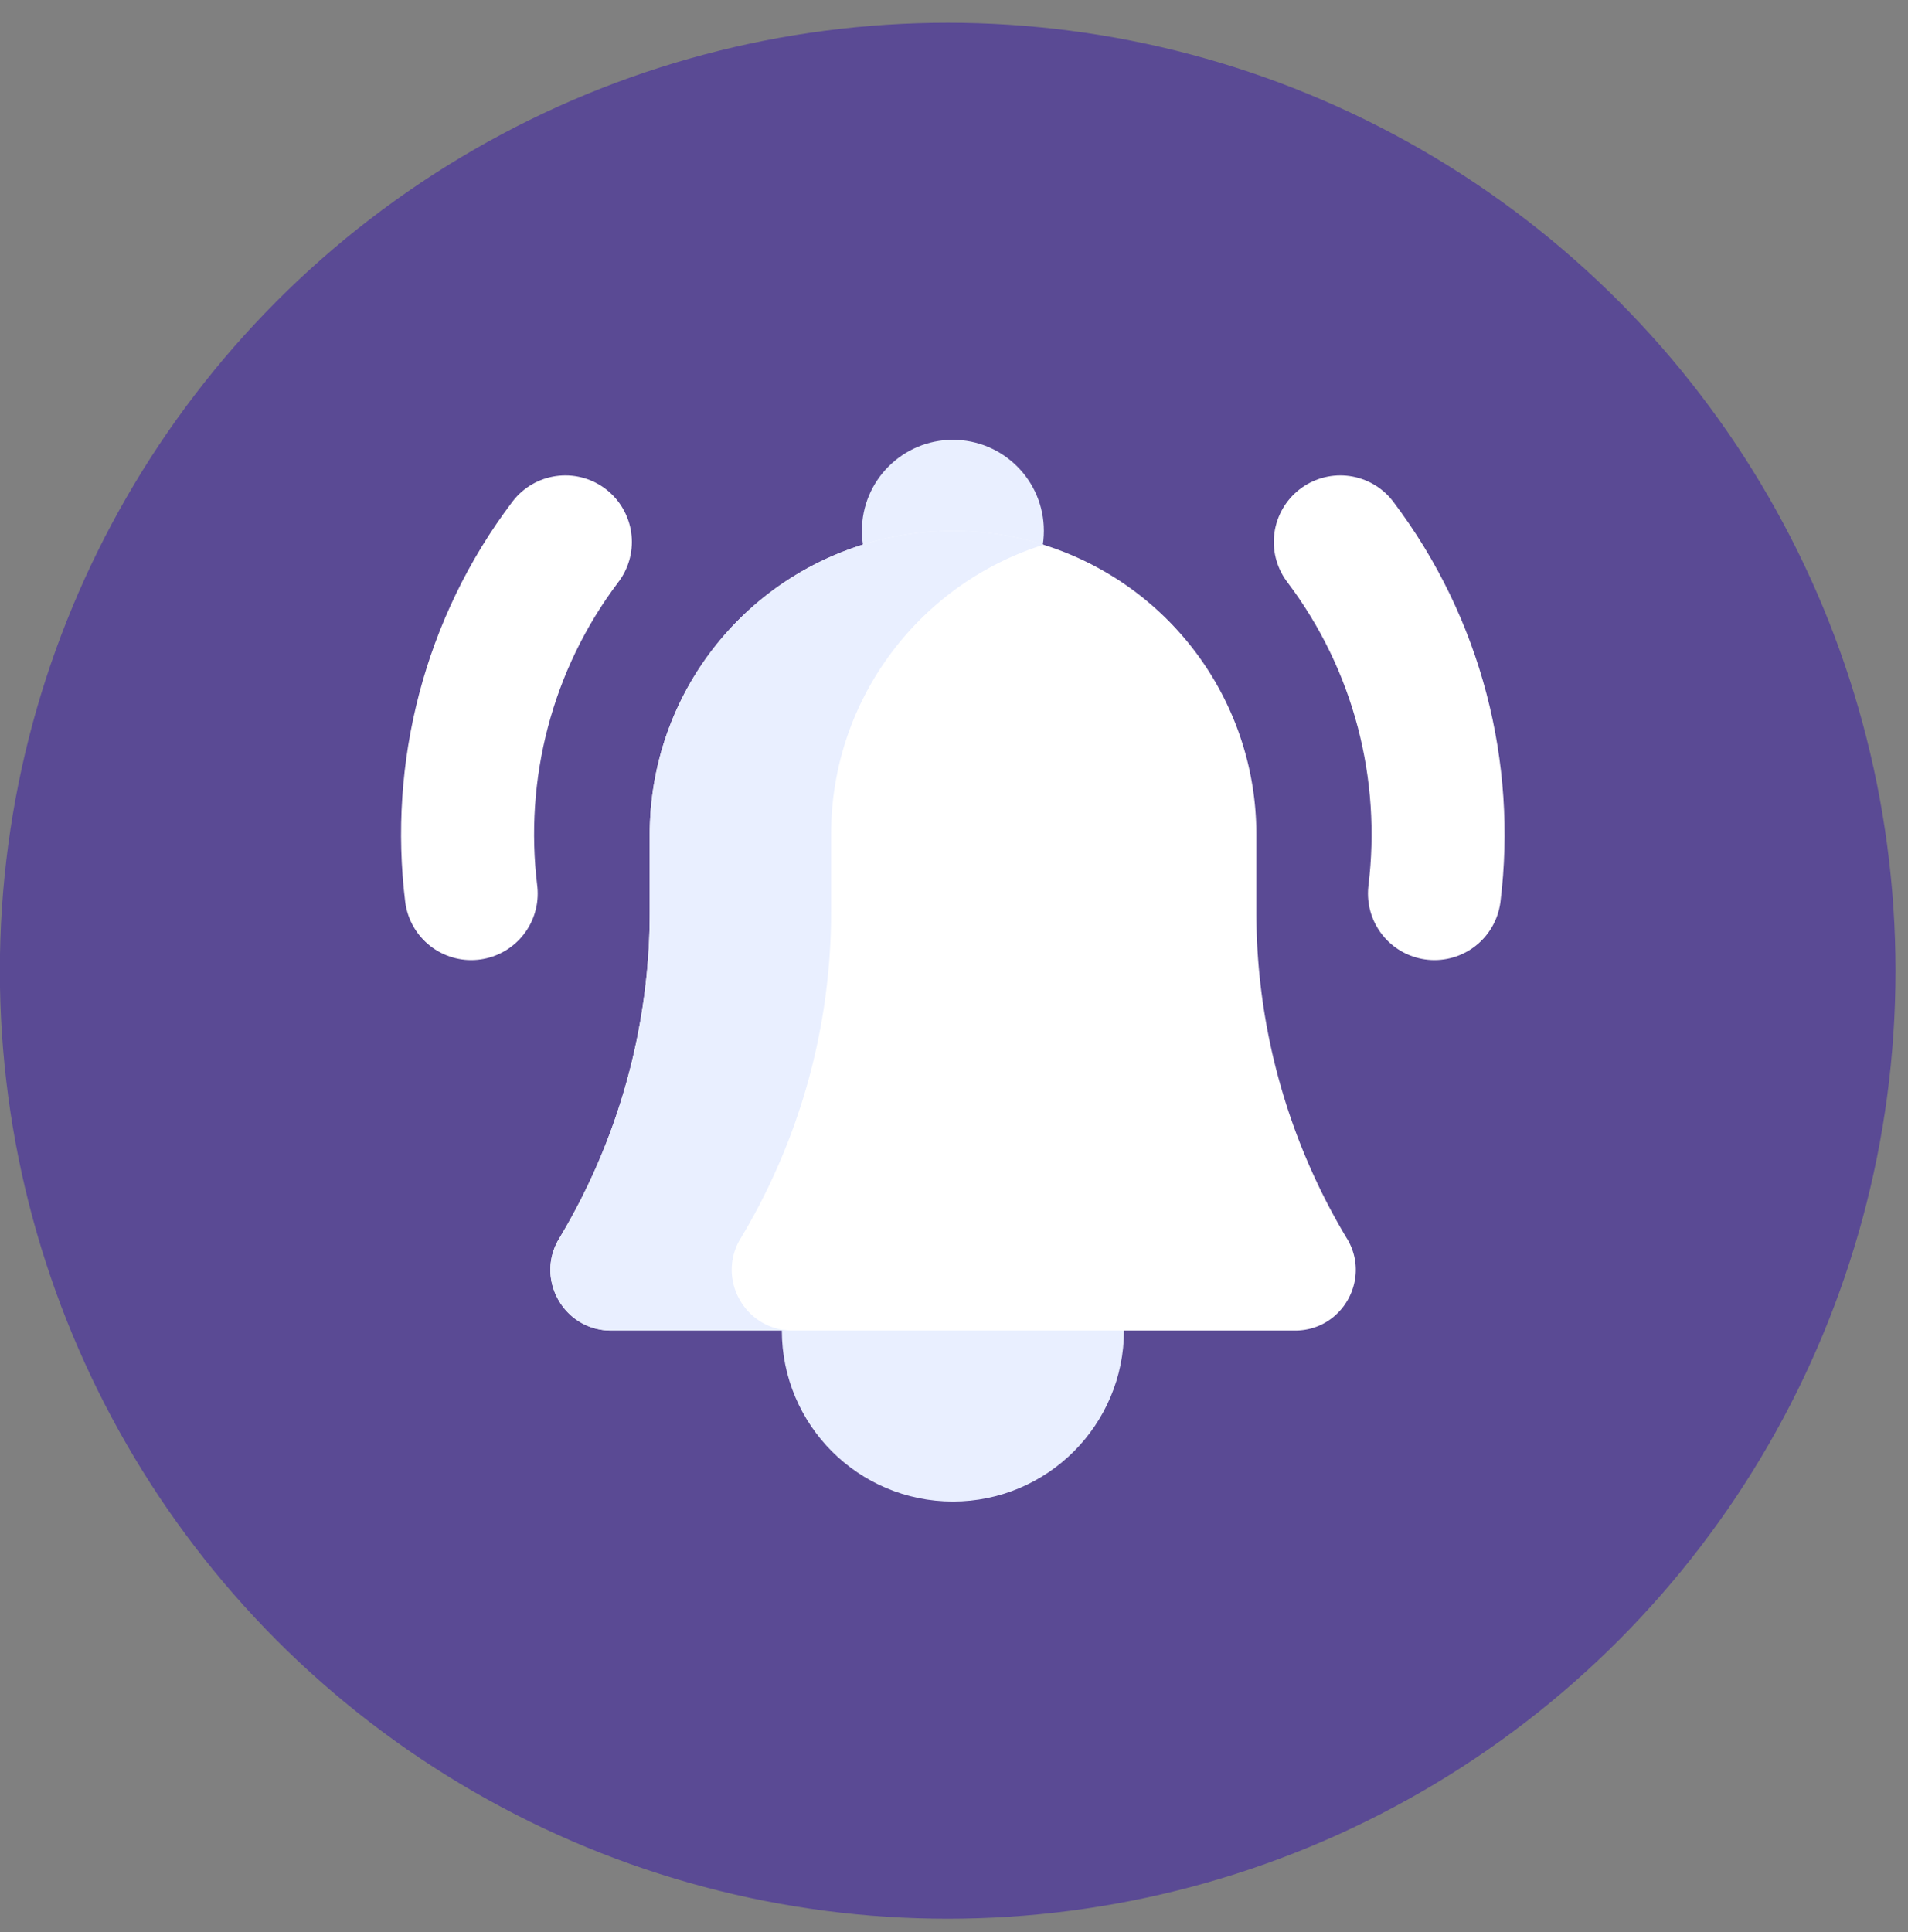 <svg xmlns="http://www.w3.org/2000/svg" width="80" height="81" fill="none" xmlns:v="https://vecta.io/nano"><rect width="100%" height="100%" fill="#808080" stroke="none"/><circle cx="39.735" cy="40.695" r="39.741" fill="#5a4a94"/><path d="M47.127 55.773c0 3.961-3.211 7.173-7.173 7.173s-7.173-3.211-7.173-7.173 3.211-7.173 7.173-7.173 7.173 3.211 7.173 7.173zm-3.359-33.52c0 2.107-1.708 3.815-3.815 3.815s-3.815-1.708-3.815-3.815 1.708-3.815 3.815-3.815 3.815 1.708 3.815 3.815z" fill="#e9efff"/><path d="M56.479 51.925c1.019 1.695-.202 3.854-2.18 3.854H25.623c-1.978 0-3.199-2.159-2.18-3.854a26.57 26.57 0 0 0 3.8-13.694v-3.257a12.72 12.72 0 0 1 12.717-12.717 12.72 12.72 0 0 1 12.717 12.717v3.257a26.57 26.57 0 0 0 3.8 13.694z" fill="#fff"/><path d="M31.047 51.925a26.57 26.57 0 0 0 3.8-13.694v-3.257c0-5.699 3.749-10.523 8.916-12.139a12.71 12.71 0 0 0-3.802-.579 12.72 12.72 0 0 0-12.717 12.717v3.257a26.57 26.57 0 0 1-3.8 13.694c-1.019 1.695.201 3.854 2.18 3.854h7.603c-1.978 0-3.199-2.159-2.18-3.854z" fill="#e9efff"/><path d="M56.197 22.718c3.259 4.31 4.575 9.622 3.948 14.742m-36.44-14.742c-3.259 4.31-4.575 9.622-3.948 14.742" stroke="#fff" stroke-width="5.577" stroke-miterlimit="10" stroke-linecap="round"/></svg>